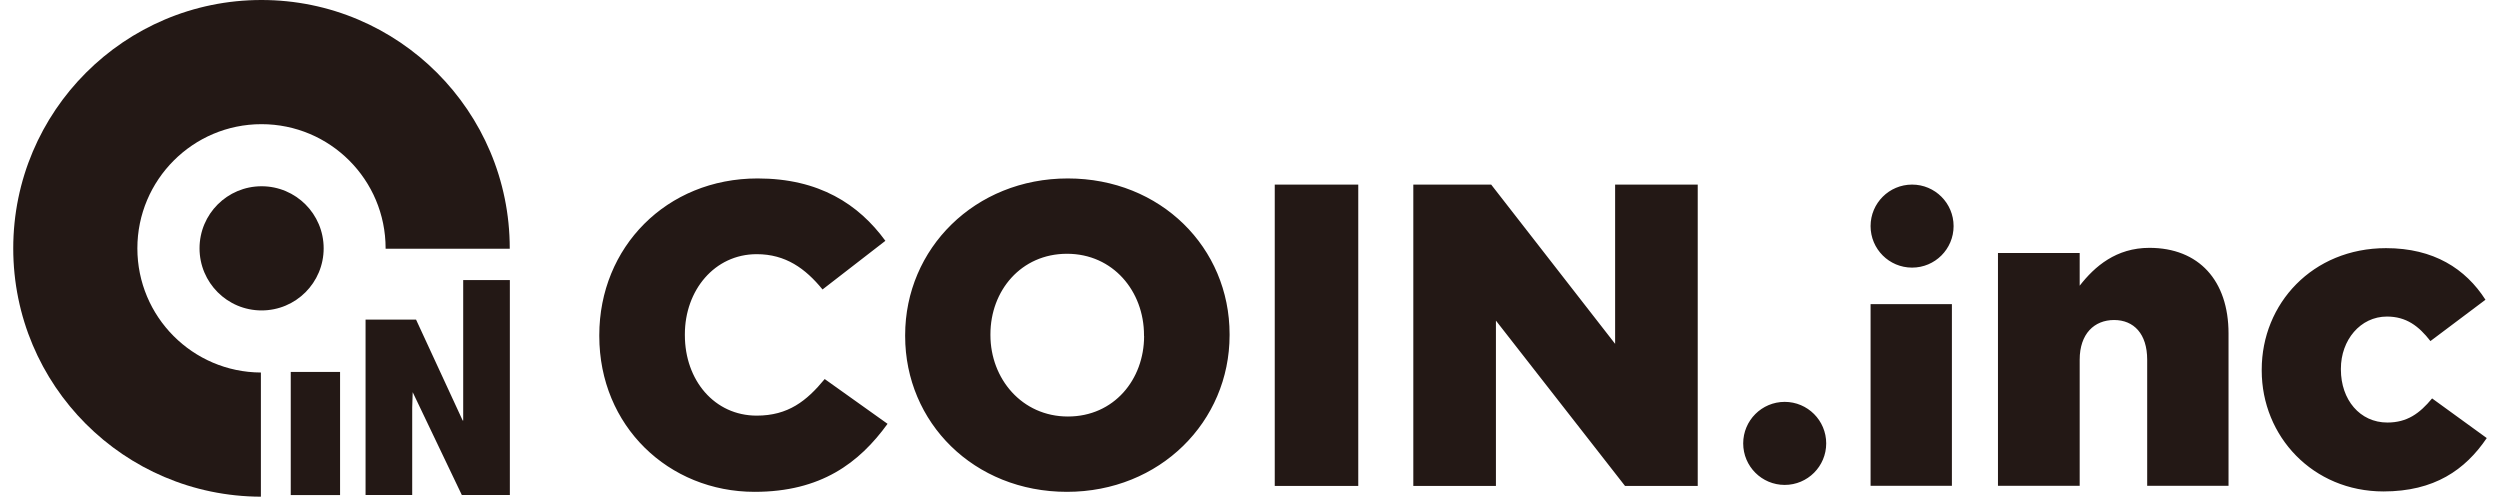 <svg width="151" height="30" viewBox="0 0 151 30" fill="none" xmlns="http://www.w3.org/2000/svg">
<g clip-path="url(#clip0_3_7)">
<path d="M17.561 22.464H20.54V29.904H17.561V22.464ZM22.08 19.305H25.13L27.947 25.402H27.977V16.917H30.795V29.898H27.894L24.927 23.688L24.897 24.614V29.898H22.08V19.299V19.305ZM15.758 22.5C11.634 22.482 8.297 19.132 8.297 15C8.297 10.868 11.652 7.5 15.794 7.5C19.937 7.5 23.291 10.856 23.291 15C23.291 15.006 23.291 15.012 23.291 15.024H30.789C30.789 15.024 30.789 15.012 30.789 15C30.789 6.718 24.073 0 15.794 0C7.515 0 0.8 6.718 0.8 15C0.8 23.282 7.491 29.976 15.758 30V22.5ZM15.8 11.25C13.729 11.25 12.052 12.928 12.052 15C12.052 17.072 13.729 18.75 15.8 18.75C17.872 18.75 19.549 17.072 19.549 15C19.549 12.928 17.872 11.25 15.8 11.25Z" fill="#231815"/>
<path d="M36.197 20.297V20.243C36.197 14.94 40.25 10.778 45.759 10.778C49.478 10.778 51.865 12.337 53.477 14.546L49.681 17.484C48.642 16.212 47.448 15.352 45.705 15.352C43.157 15.352 41.366 17.538 41.366 20.189V20.243C41.366 22.972 43.157 25.104 45.705 25.104C47.603 25.104 48.72 24.22 49.812 22.894L53.608 25.599C51.895 27.964 49.579 29.707 45.58 29.707C40.381 29.707 36.197 25.73 36.197 20.297ZM54.671 20.297V20.243C54.671 15.018 58.879 10.778 64.496 10.778C70.113 10.778 74.267 14.964 74.267 20.189V20.243C74.267 25.468 70.059 29.707 64.442 29.707C58.825 29.707 54.671 25.521 54.671 20.297ZM69.098 20.297V20.243C69.098 17.592 67.23 15.328 64.448 15.328C61.667 15.328 59.822 17.562 59.822 20.189V20.243C59.822 22.87 61.72 25.157 64.502 25.157C67.284 25.157 69.104 22.924 69.104 20.297H69.098ZM76.995 11.149H82.039V29.349H76.995V11.149ZM85.364 11.149H90.067L97.553 20.768V11.149H102.543V29.349H98.15L90.354 19.365V29.349H85.364V11.149ZM112.983 18.368H117.895V29.343H112.983V18.368ZM120.677 15.281H125.613V17.257C126.521 16.087 127.822 14.97 129.822 14.97C132.812 14.97 134.603 16.947 134.603 20.141V29.343H129.69V21.724C129.69 20.165 128.884 19.329 127.691 19.329C126.497 19.329 125.613 20.159 125.613 21.724V29.343H120.677V15.281ZM136.608 22.375V22.321C136.608 18.344 139.676 14.988 144.117 14.988C147.001 14.988 148.923 16.236 150.122 18.105L146.798 20.601C146.093 19.694 145.341 19.12 144.171 19.12C142.56 19.12 141.39 20.547 141.39 22.267V22.321C141.39 24.142 142.536 25.521 144.195 25.521C145.389 25.521 146.141 24.978 146.899 24.064L150.2 26.459C148.899 28.382 147.03 29.683 143.962 29.683C139.7 29.683 136.608 26.358 136.608 22.381V22.375ZM107.796 24.273C106.411 24.273 105.289 25.396 105.289 26.781C105.289 28.167 106.411 29.289 107.796 29.289C109.18 29.289 110.303 28.167 110.303 26.781C110.303 25.396 109.18 24.273 107.796 24.273ZM115.49 11.149C114.105 11.149 112.983 12.271 112.983 13.656C112.983 15.042 114.105 16.164 115.49 16.164C116.875 16.164 117.997 15.042 117.997 13.656C117.997 12.271 116.875 11.149 115.49 11.149Z" fill="#231815"/>
</g>
<defs>
<clipPath id="clip0_3_7">
<rect width="149.4" height="30" fill="white" transform="translate(0.8)"/>
</clipPath>
</defs>
</svg>
